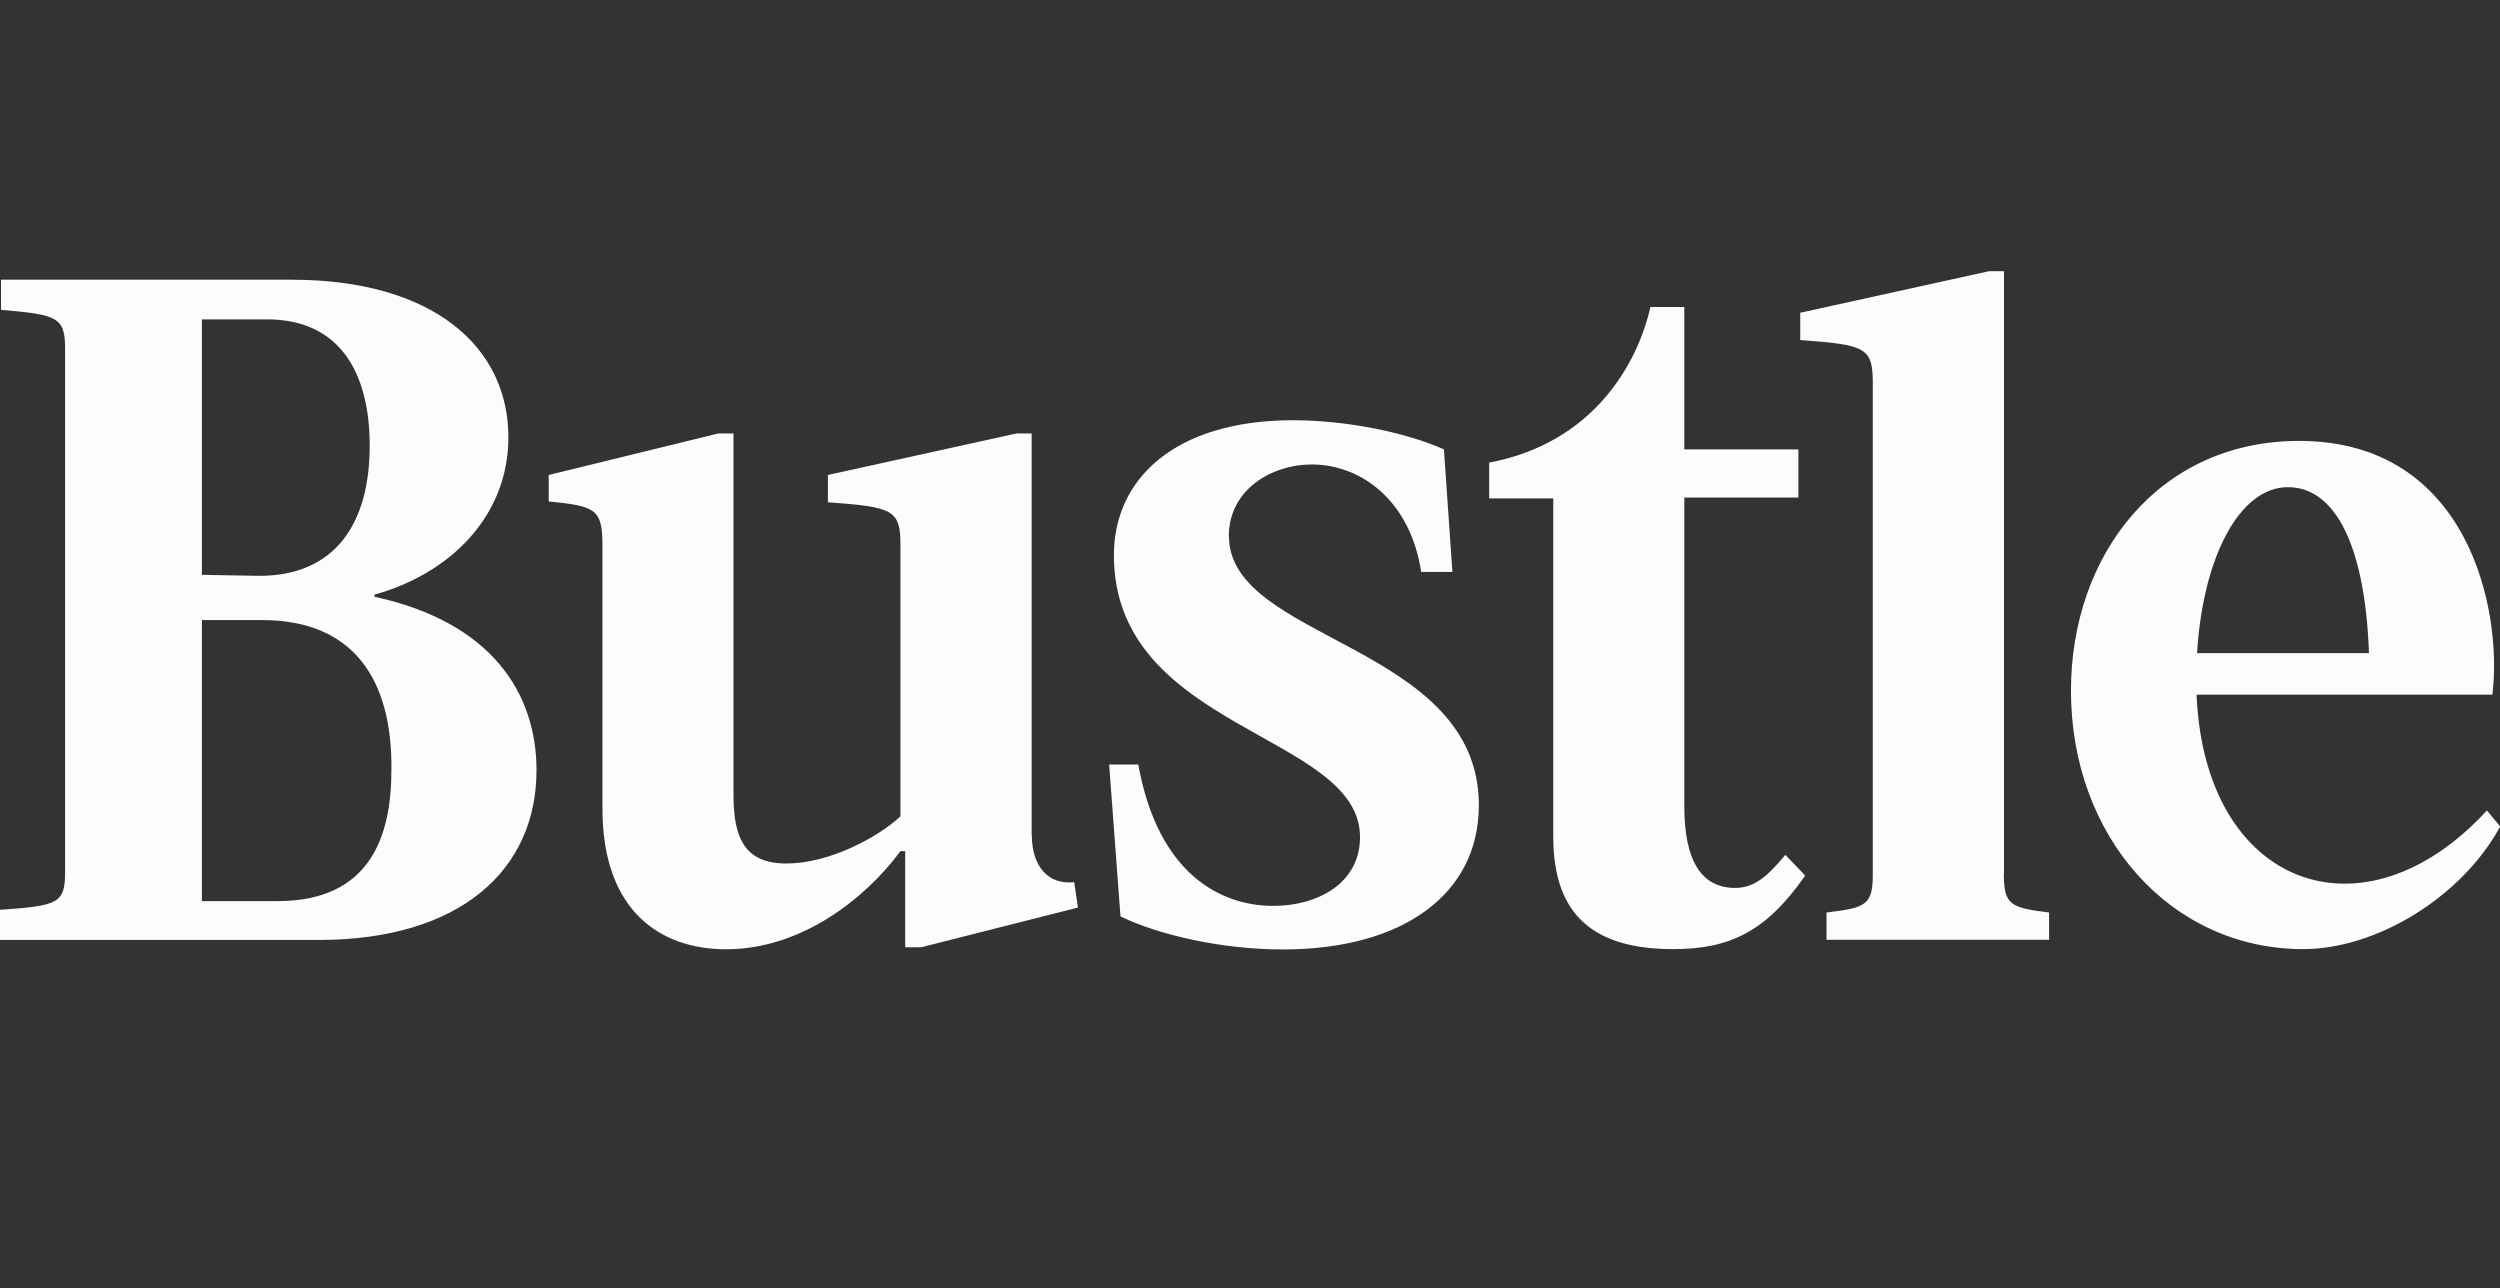 <svg xmlns="http://www.w3.org/2000/svg" id="Layer_2" data-name="Layer 2" viewBox="0 0 147.48 76"><rect x="0" y="0" width="147.48" height="76" fill="#333333" stroke="none"/><defs><style>      .cls-1 {        fill: none;      }      .cls-2 {        fill: #fcfcfc;      }    </style></defs><g id="Layer_1-2" data-name="Layer 1"><path class="cls-2" d="M146.7,47.82c-7.28,7.92-16.65,4.51-17.12-6.84h17.45c.61-4.95-1.39-14.97-11.4-14.97-8.29,0-13.46,6.73-13.46,14.74,0,8.62,5.9,15.24,13.69,15.24,4.39,0,9.4-3.12,11.63-7.23l-.78-.95ZM134.97,28.74c2.84,0,4.56,3.56,4.78,9.79h-10.14c.34-5.67,2.51-9.79,5.35-9.79ZM22.09,35.19v-.11c4.39-1.22,7.9-4.56,7.9-9.29,0-5.34-4.45-9.29-12.8-9.29H.06v1.78c3.39.28,3.78.45,3.78,2.34v30.82c0,1.84-.39,2-3.84,2.23v1.78h18.8c8.34,0,12.85-4.12,12.85-10.01,0-4.51-2.61-8.73-9.57-10.24ZM11.91,18.84h3.84c4.39,0,6.06,3.28,6.06,7.45,0,4.62-2.06,7.68-6.51,7.68l-3.39-.06v-15.08ZM23.09,45.43c0,3.95-1.28,7.73-6.73,7.73h-4.45v-16.58h3.56c5.34,0,7.68,3.45,7.62,8.85ZM72.49,31.63c0-2.73,2.5-4.23,4.9-4.23,2.84,0,5.79,2.06,6.45,6.34h1.84l-.5-7.23c-2.39-1.06-5.9-1.72-8.9-1.72-6.95,0-10.57,3.45-10.57,7.96,0,10.35,14.52,10.51,14.52,16.63,0,2.73-2.5,4.06-5.12,4.06-3.06,0-6.79-1.84-7.96-8.34h-1.72l.67,8.96c2.28,1.11,6.01,1.95,9.57,1.95,7.12,0,11.57-3.28,11.57-8.51,0-9.51-14.74-9.68-14.74-15.86ZM60.86,49.27v-23.7h-.89l-11.13,2.45v1.61c3.89.28,4.28.45,4.28,2.56v15.97c-1.39,1.28-4.23,2.78-6.73,2.78s-3.12-1.56-3.12-4.06v-21.31h-.89l-10.01,2.45v1.56c2.78.28,3.17.45,3.17,2.61v15.52c0,6.06,3.45,8.29,7.29,8.29,4.45,0,8.23-3,10.29-5.79h.28v5.67h.95l9.24-2.34-.22-1.5c-1.5.17-2.5-.89-2.5-2.78ZM102.36,52.38c-2,0-3-1.61-3-4.84v-18.19h6.73v-2.84h-6.73v-8.4h-2c-.72,3.23-3.28,8.01-9.51,9.18v2.11h3.78v19.97c0,4.67,2.45,6.62,7.07,6.62,3.23,0,5.45-.95,7.79-4.34l-1.17-1.22c-1.06,1.28-1.84,1.95-2.95,1.95ZM118.22,51.55V16h-.89l-11.13,2.45v1.61c3.89.28,4.28.45,4.28,2.56v28.93c0,1.84-.39,2-2.73,2.28v1.61h13.13v-1.61c-2.28-.28-2.67-.45-2.67-2.28Z"></path><rect class="cls-1" x="0" width="147.48" height="76"></rect></g></svg>